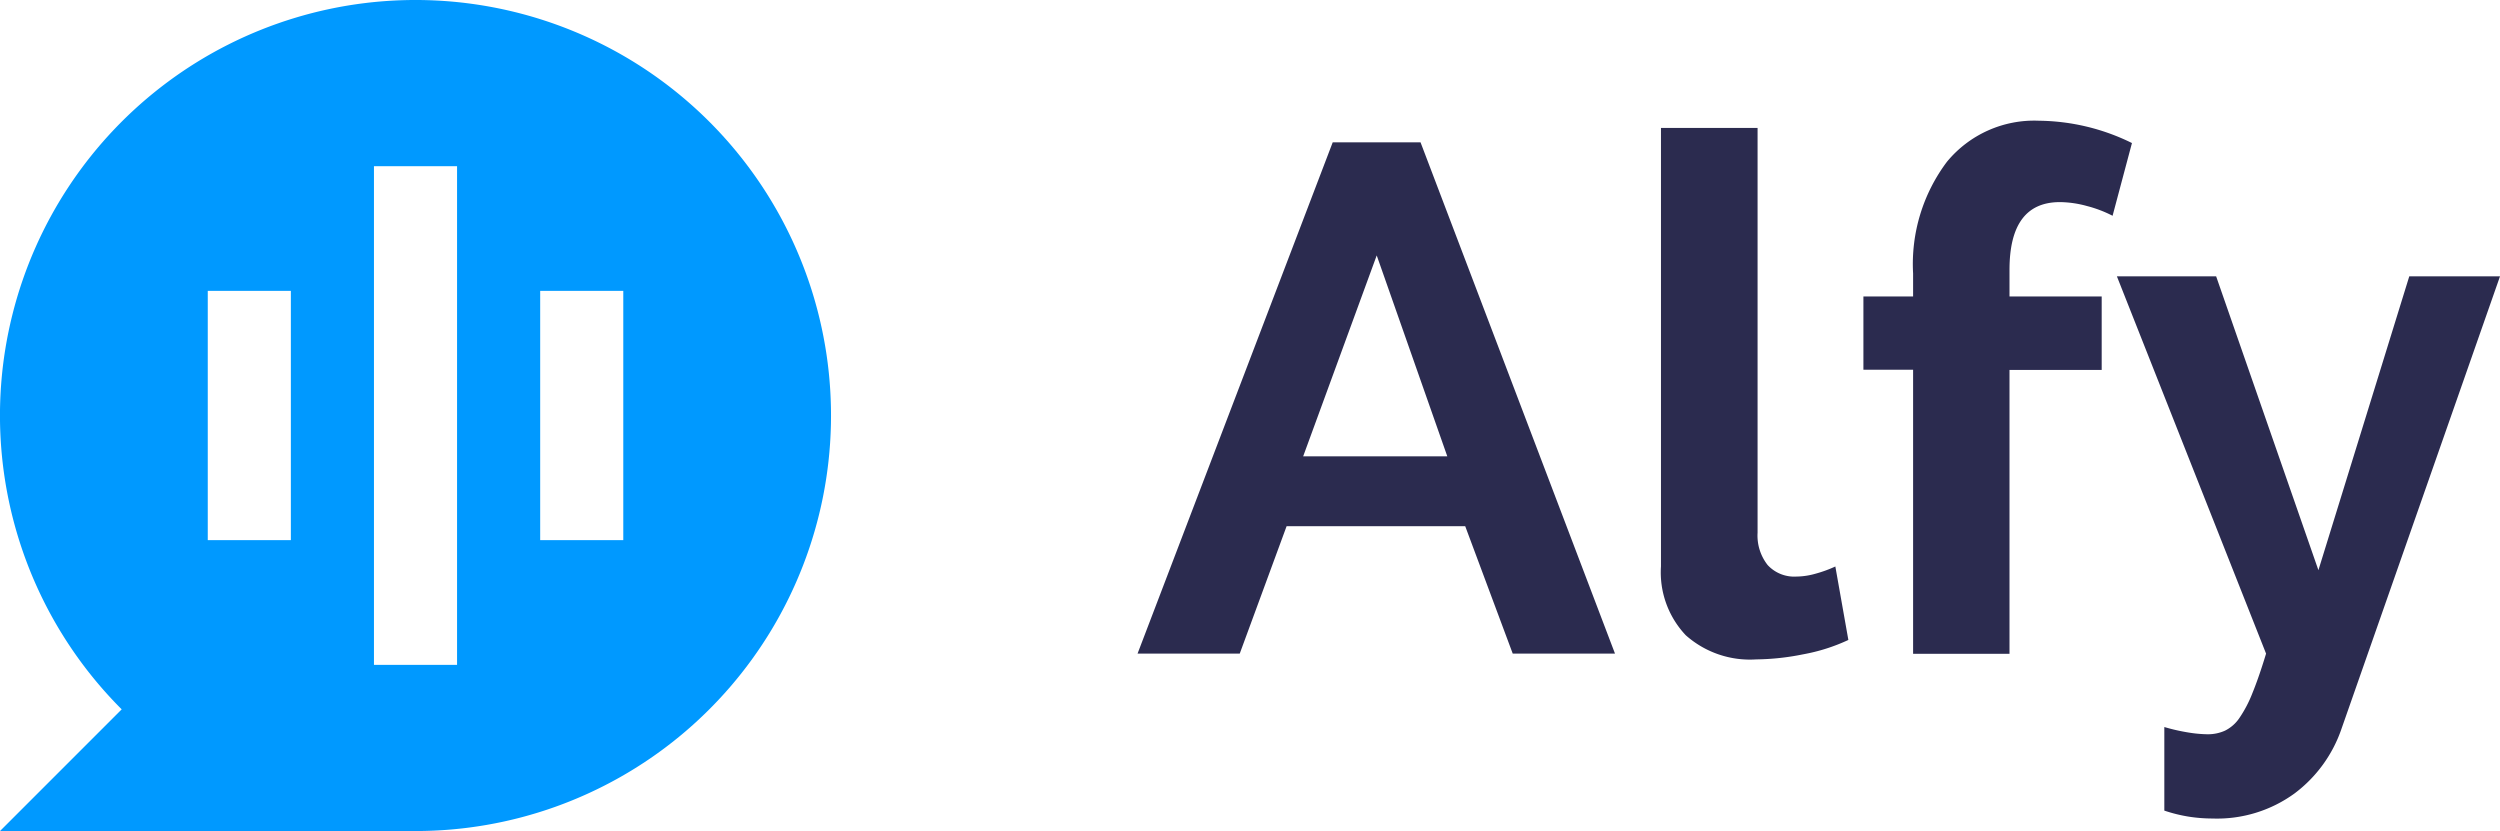 <svg id="Layer_1" data-name="Layer 1" xmlns="http://www.w3.org/2000/svg" viewBox="0 0 96 31.912"><defs><style>.cls-1{fill:#09f;}.cls-2{fill:#2b2b4f;}</style></defs><title>logo</title><path class="cls-1" d="M4.673,27.327A15.956,15.956,0,1,1,15.956,32H0ZM14.36,6.471V25.618h3.191V6.471H14.36ZM7.978,11.257v9.573h3.191V11.257H7.978Zm12.765,0v9.573h3.191V11.257H20.743Z" transform="translate(0 -0.088)"/><path class="cls-2" d="M51.176,5.554h3.373l7.467,19.633H58.089l-1.825-4.894H49.406l-1.8,4.894H43.682Zm4.4,12.057-2.71-7.715L50.042,17.61h5.531Z" transform="translate(0 -0.088)"/><path class="cls-2" d="M63.785,5h3.706V20.542a1.829,1.829,0,0,0,.387,1.244,1.39,1.39,0,0,0,1.106.442,2.747,2.747,0,0,0,.732-0.11,4.792,4.792,0,0,0,.761-0.277l0.5,2.821a7.072,7.072,0,0,1-1.742.553,9.515,9.515,0,0,1-1.8.194,3.709,3.709,0,0,1-2.7-.926,3.512,3.512,0,0,1-.954-2.641V5Z" transform="translate(0 -0.088)"/><path class="cls-2" d="M73.463,25.187v-10.9H71.555V11.471h1.908V10.586a6.533,6.533,0,0,1,1.3-4.286A4.344,4.344,0,0,1,78.3,4.724a8.237,8.237,0,0,1,3.567.857L81.123,8.374A4.675,4.675,0,0,0,80.142,8,4.045,4.045,0,0,0,79.1,7.849q-1.935,0-1.935,2.6v1.023h3.54v2.821h-3.54v10.9H73.463Z" transform="translate(0 -0.088)"/><path class="cls-2" d="M83.114,28.007a7.385,7.385,0,0,0,.913.208,4.975,4.975,0,0,0,.747.069,1.592,1.592,0,0,0,.664-0.138,1.432,1.432,0,0,0,.553-0.484,4.736,4.736,0,0,0,.5-0.954q0.249-.608.526-1.521L81.289,10.7H85.1l3.927,11.283L92.516,10.7H96L89.917,28.063a5.2,5.2,0,0,1-1.8,2.488,5.057,5.057,0,0,1-3.153.968,6.01,6.01,0,0,1-.9-0.069,5.772,5.772,0,0,1-.954-0.235V28.007Z" transform="translate(0 -0.088)"/></svg>